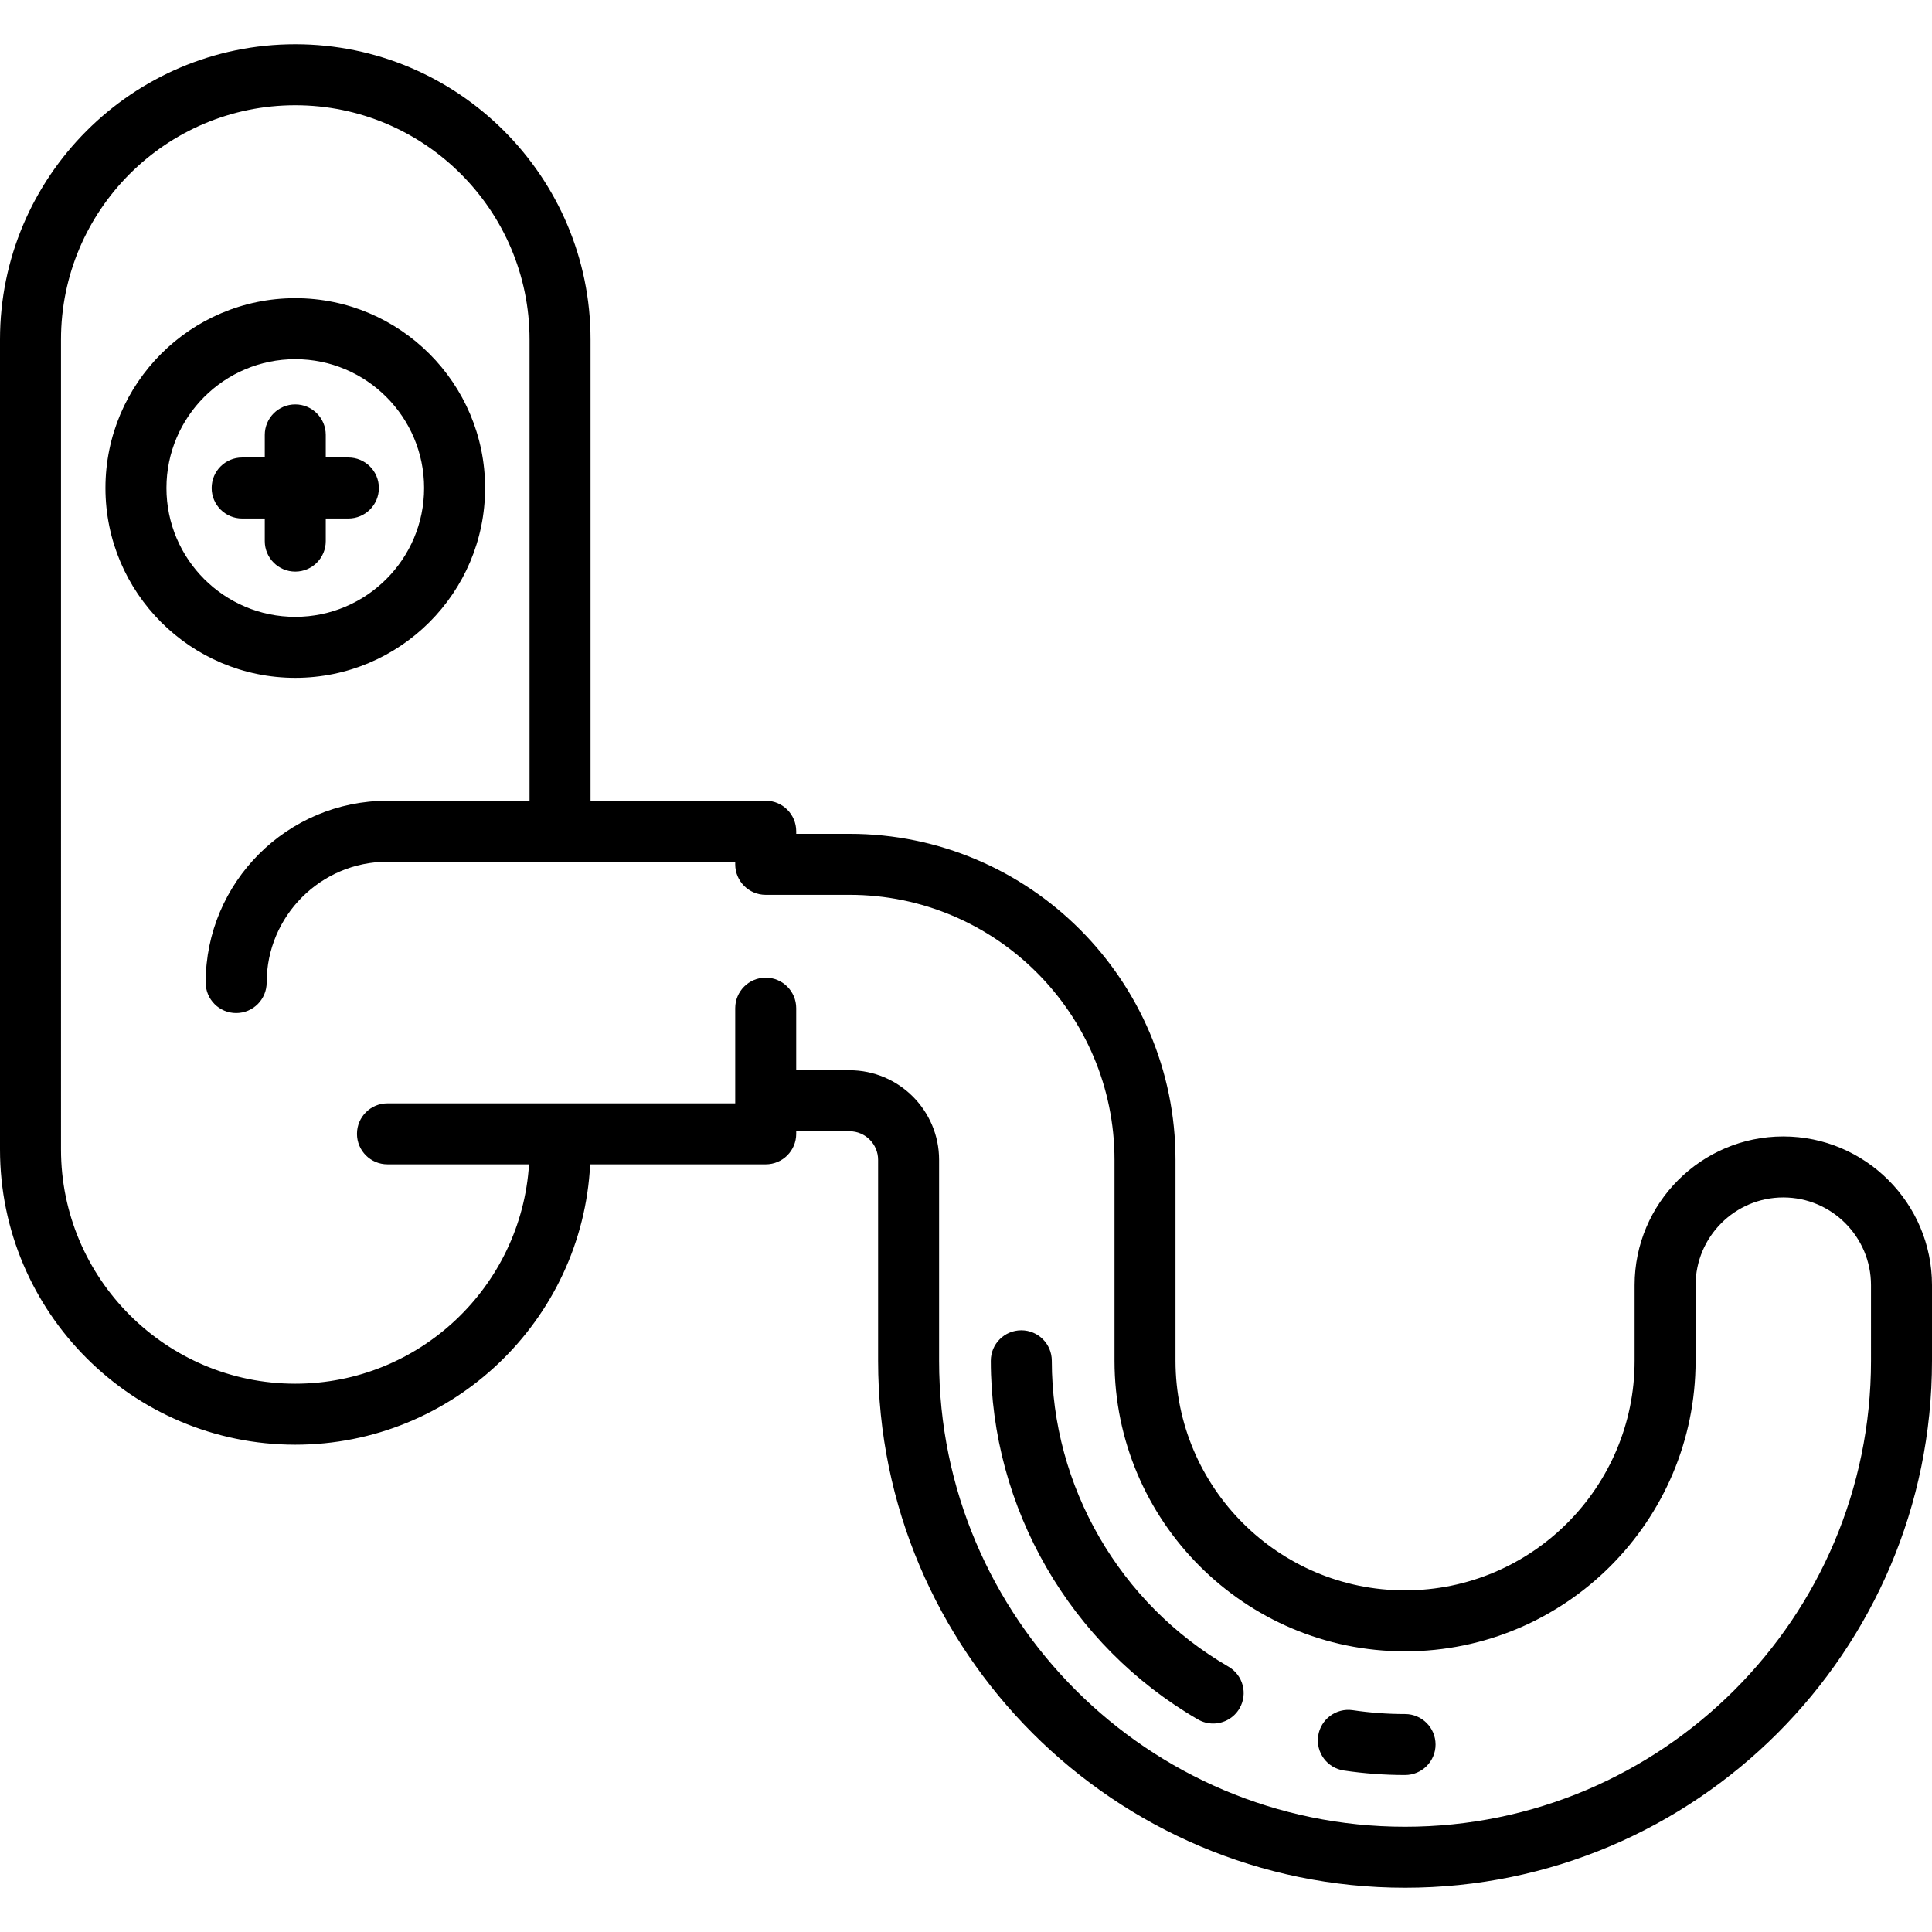 <?xml version="1.0" encoding="iso-8859-1"?>
<!-- Uploaded to: SVG Repo, www.svgrepo.com, Generator: SVG Repo Mixer Tools -->
<!DOCTYPE svg PUBLIC "-//W3C//DTD SVG 1.1//EN" "http://www.w3.org/Graphics/SVG/1.1/DTD/svg11.dtd">
<svg fill="#000000" height="800px" width="800px" version="1.1" id="Capa_1" xmlns="http://www.w3.org/2000/svg" xmlns:xlink="http://www.w3.org/1999/xlink" 
	 viewBox="0 0 475.131 475.131" xml:space="preserve">
<path d="M438.562,279.483c-20.164,0-36.569,16.405-36.569,36.569v18.604c0,31.128-25.324,56.452-56.452,56.452
	s-56.453-25.324-56.453-56.452v-49.418c0-44.208-35.966-80.174-80.173-80.174h-13.104v-0.639c0-4.143-3.357-7.5-7.5-7.5h-43.08
	V83.498c0-40.04-32.575-72.615-72.615-72.615S0,43.458,0,83.498v199.179c0,40.04,32.575,72.615,72.615,72.615
	c38.81,0,70.606-30.605,72.522-68.948h43.173c4.143,0,7.5-3.357,7.5-7.5v-0.64h13.104c3.879,0,7.035,3.156,7.035,7.035v49.418
	c0,71.457,58.134,129.591,129.591,129.591s129.591-58.134,129.591-129.591v-18.604C475.131,295.889,458.726,279.483,438.562,279.483
	z M460.131,334.657c0,63.186-51.405,114.591-114.591,114.591s-114.591-51.405-114.591-114.591v-49.418
	c0-12.15-9.885-22.035-22.035-22.035h-13.104v-15.271c0-4.143-3.357-7.5-7.5-7.5s-7.5,3.357-7.5,7.5v23.41H95.289
	c-4.143,0-7.5,3.357-7.5,7.5s3.357,7.5,7.5,7.5h34.812c-1.899,30.066-26.95,53.948-57.486,53.948
	c-31.77,0-57.615-25.846-57.615-57.615V83.498c0-31.77,25.846-57.615,57.615-57.615s57.615,25.846,57.615,57.615v113.429H95.289
	c-24.652,0-44.709,20.056-44.709,44.708c0,4.143,3.357,7.5,7.5,7.5s7.5-3.357,7.5-7.5c0-16.381,13.327-29.708,29.709-29.708h42.383
	c0.02,0,0.039,0.003,0.058,0.003s0.038-0.003,0.058-0.003h43.022v0.641c0,4.143,3.357,7.5,7.5,7.5c0.013,0,0.026-0.002,0.039-0.002
	h20.565c35.937,0,65.173,29.237,65.173,65.174v49.418c0,39.398,32.054,71.452,71.453,71.452c39.398,0,71.452-32.054,71.452-71.452
	v-18.604c0-11.894,9.676-21.569,21.569-21.569s21.569,9.676,21.569,21.569V334.657z M353.04,429.029c0,4.143-3.357,7.5-7.5,7.5
	c-5.033,0-10.097-0.373-15.05-1.11c-4.098-0.608-6.925-4.424-6.315-8.521c0.608-4.097,4.428-6.923,8.521-6.315
	c4.226,0.628,8.547,0.946,12.845,0.946C349.683,421.529,353.04,424.887,353.04,429.029z M304.841,420.125
	c-1.391,2.399-3.908,3.739-6.495,3.739c-1.277,0-2.571-0.326-3.755-1.013c-31.41-18.211-50.923-52.005-50.923-88.194
	c0-4.143,3.357-7.5,7.5-7.5s7.5,3.357,7.5,7.5c0,30.858,16.647,59.681,43.446,75.218
	C305.697,411.952,306.919,416.542,304.841,420.125z M119.299,120.015c0-25.741-20.942-46.683-46.684-46.683
	s-46.684,20.941-46.684,46.683s20.942,46.684,46.684,46.684S119.299,145.756,119.299,120.015z M40.932,120.015
	c0-17.47,14.213-31.683,31.684-31.683s31.684,14.213,31.684,31.683c0,17.471-14.213,31.684-31.684,31.684
	S40.932,137.485,40.932,120.015z M72.615,140.576c-4.143,0-7.5-3.357-7.5-7.5v-5.562h-5.562c-4.143,0-7.5-3.357-7.5-7.5
	s3.357-7.5,7.5-7.5h5.562v-5.561c0-4.143,3.357-7.5,7.5-7.5s7.5,3.357,7.5,7.5v5.561h5.562c4.143,0,7.5,3.357,7.5,7.5
	s-3.357,7.5-7.5,7.5h-5.562v5.562C80.115,137.219,76.758,140.576,72.615,140.576z"/>
</svg>